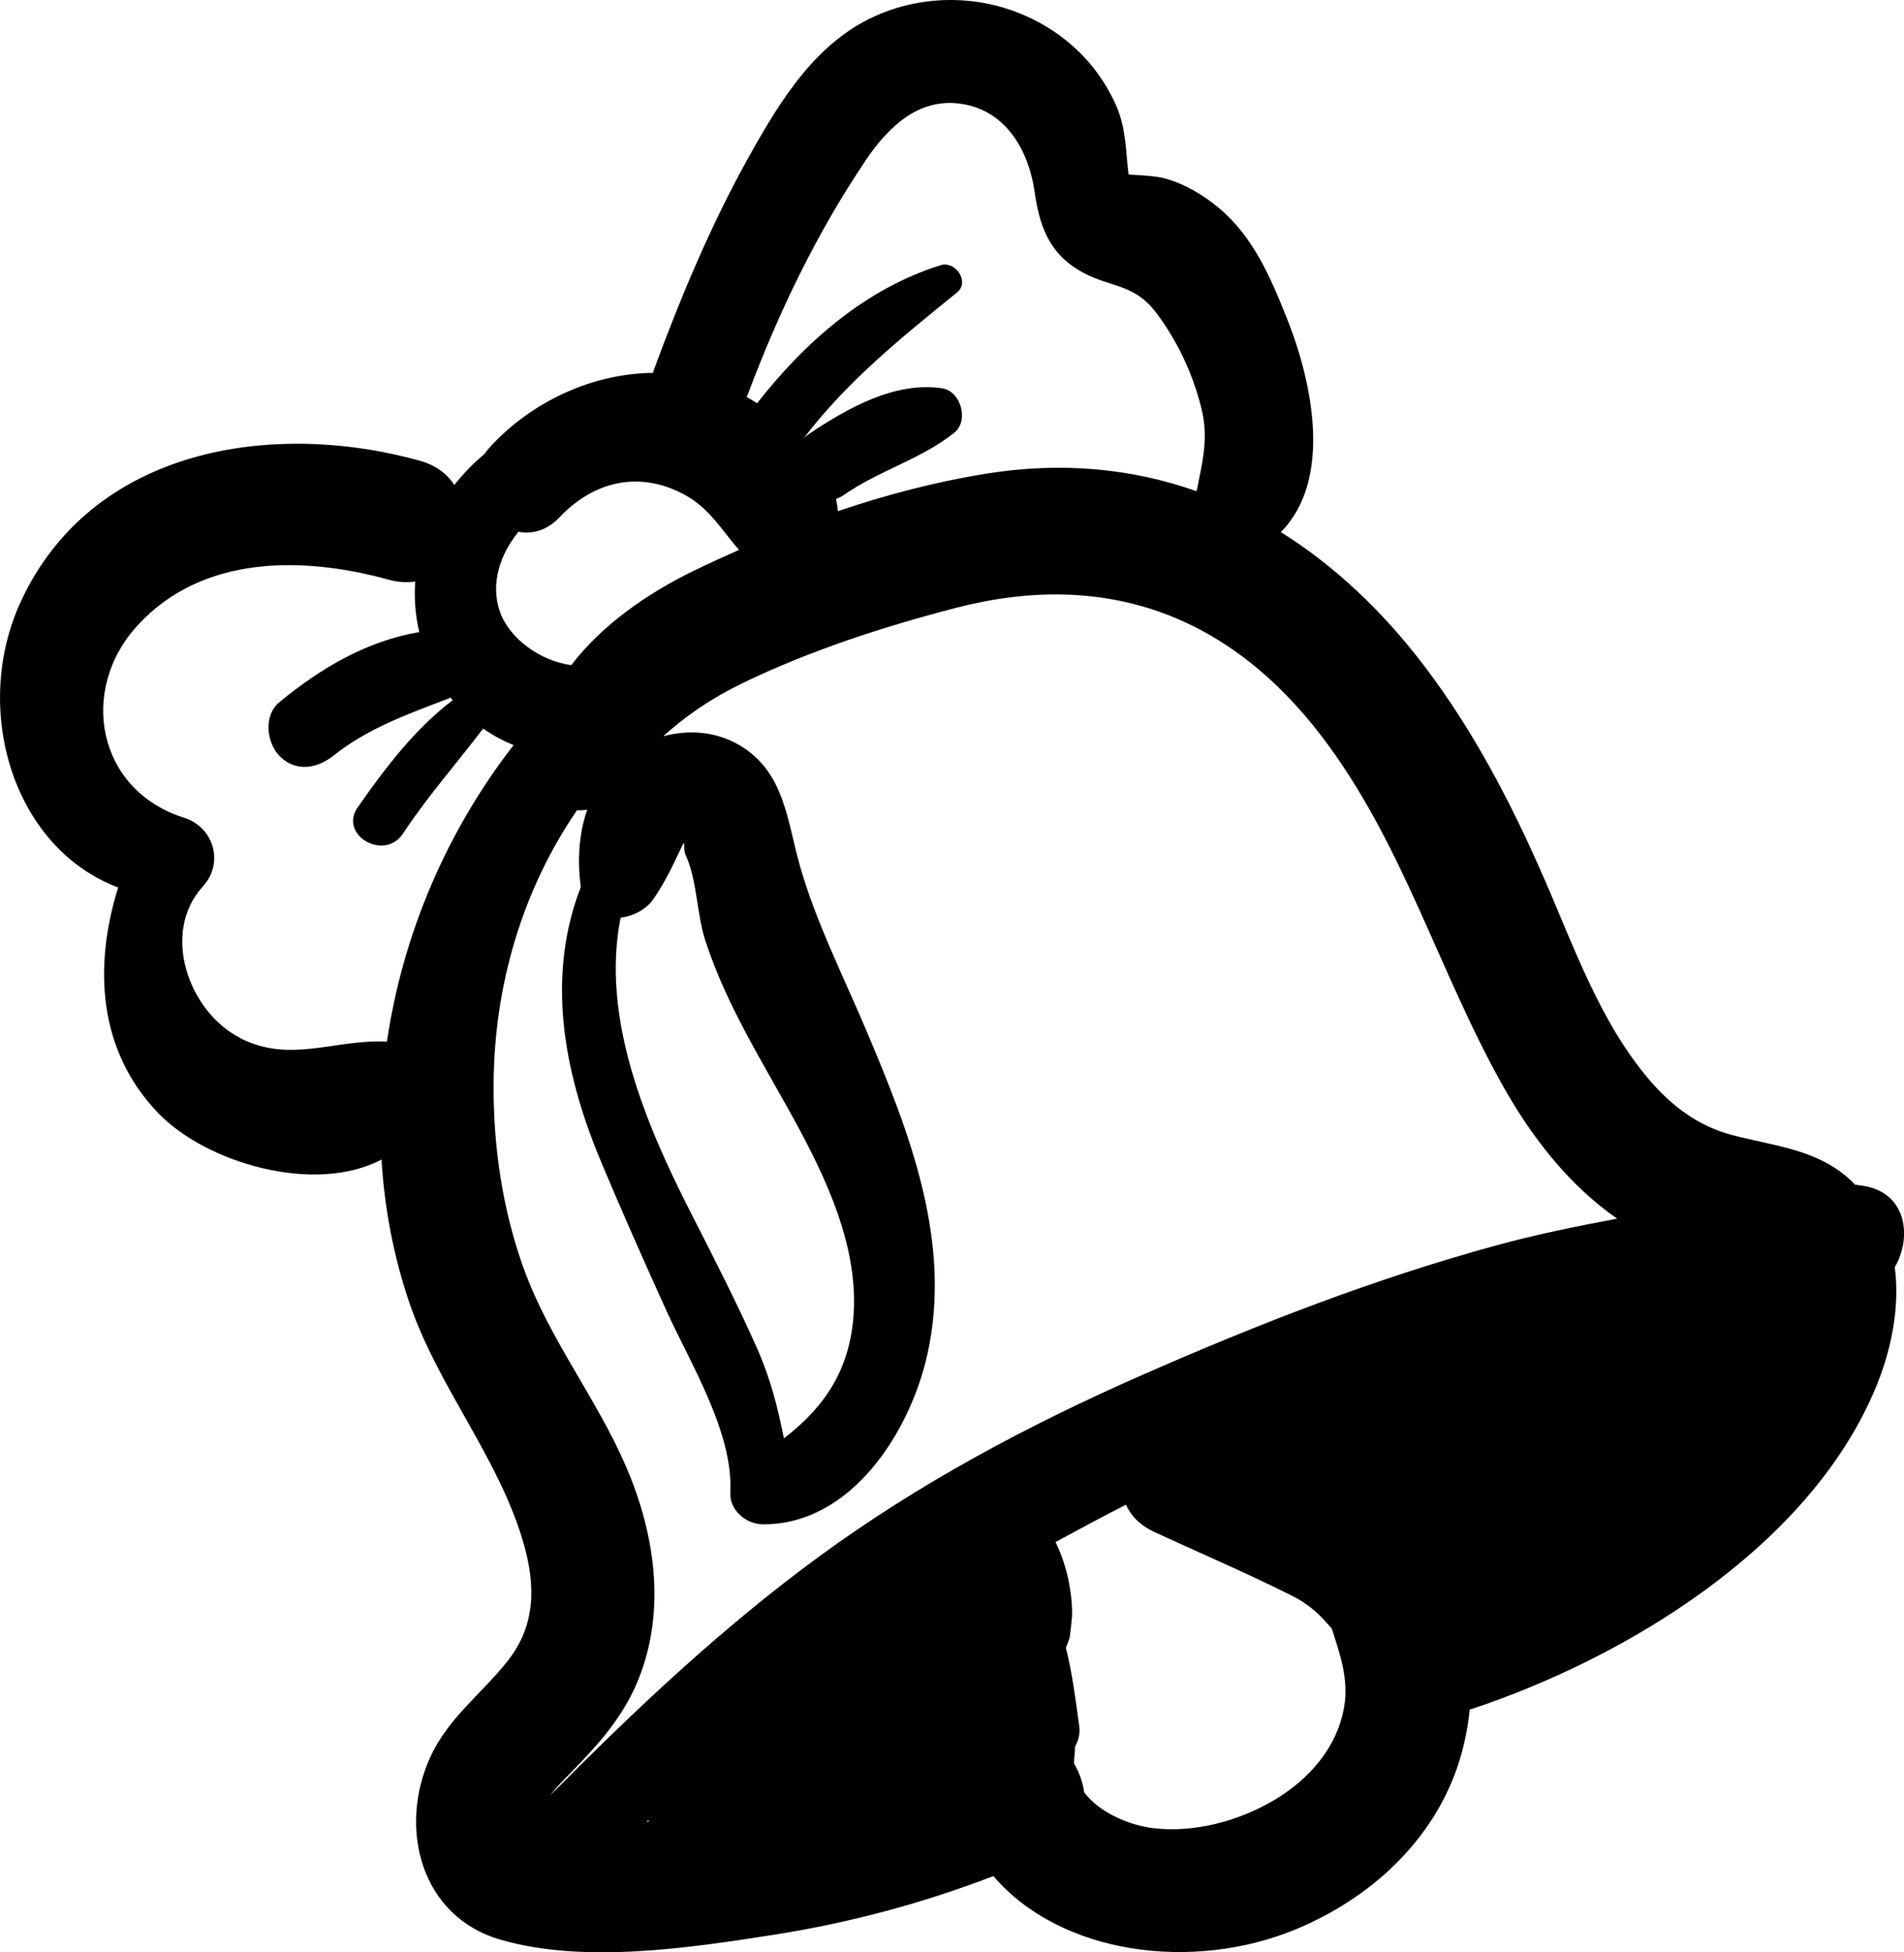 <?xml version="1.0" encoding="UTF-8"?> <svg xmlns="http://www.w3.org/2000/svg" width="40" height="41" viewBox="0 0 40 41" fill="none"> <g clip-path="url(#clip0_46_79)"> <path d="M39.166 24.906C39.101 24.895 39.035 24.887 38.97 24.878C38.946 24.854 38.924 24.828 38.898 24.802C38.179 24.125 37.28 24.073 36.379 23.833C35.684 23.648 35.129 23.235 34.662 22.691C33.61 21.468 33.059 19.859 32.419 18.401C31.739 16.847 30.95 15.337 29.922 13.985C29.045 12.832 28.034 11.877 26.908 11.174C27.995 10.079 27.58 8.042 27.033 6.679C26.69 5.82 26.329 4.971 25.605 4.366C25.27 4.087 24.882 3.857 24.458 3.743C24.279 3.696 23.959 3.68 23.709 3.665C23.65 3.184 23.661 2.701 23.449 2.218C23.186 1.622 22.779 1.121 22.255 0.74C21.166 -0.05 19.74 -0.22 18.495 0.29C17.175 0.832 16.413 2.076 15.741 3.276C14.948 4.695 14.313 6.209 13.749 7.733C13.736 7.765 13.727 7.798 13.719 7.831C12.427 7.842 11.146 8.449 10.279 9.404C10.241 9.448 10.208 9.491 10.178 9.535C9.942 9.728 9.731 9.948 9.545 10.185C9.396 9.955 9.16 9.77 8.823 9.676C5.719 8.814 1.927 9.402 0.434 12.64C-0.59 14.862 0.244 17.787 2.482 18.638C1.973 20.268 2.042 22.044 3.327 23.378C4.332 24.421 6.605 25.091 8.015 24.351C8.076 25.374 8.27 26.388 8.601 27.361C9.204 29.128 10.476 30.608 10.995 32.393C11.254 33.285 11.26 34.125 10.668 34.876C10.117 35.575 9.413 36.075 9.035 36.909C8.363 38.393 8.838 40.247 10.513 40.733C12.267 41.242 14.473 40.909 16.244 40.632C17.834 40.384 19.377 39.971 20.87 39.398C22.267 41.035 25.044 41.425 27.241 40.508C28.753 39.877 30.052 38.717 30.607 37.137C30.736 36.767 30.831 36.341 30.877 35.899C30.894 35.895 30.909 35.89 30.927 35.886C34.165 34.809 37.965 32.508 39.376 29.213C39.724 28.401 39.92 27.474 39.806 26.612C40.175 25.979 40.054 25.058 39.166 24.906ZM18.169 3.391C18.668 2.653 19.334 1.996 20.302 2.2C21.174 2.385 21.615 3.199 21.734 4.018C21.833 4.714 22.021 5.282 22.648 5.665C23.281 6.053 23.804 5.92 24.292 6.571C24.739 7.165 25.061 7.852 25.24 8.575C25.4 9.217 25.251 9.737 25.139 10.316C23.791 9.839 22.313 9.691 20.723 9.946C19.677 10.114 18.629 10.386 17.603 10.734C17.595 10.649 17.582 10.564 17.562 10.479C17.618 10.457 17.677 10.431 17.735 10.39C18.465 9.881 19.364 9.639 20.051 9.084C20.362 8.832 20.185 8.214 19.796 8.155C18.796 8.003 17.787 8.581 16.981 9.123C16.946 9.147 16.918 9.173 16.89 9.197C17.8 8.003 18.943 7.084 20.105 6.142C20.381 5.92 20.073 5.474 19.764 5.569C18.186 6.059 16.91 7.184 15.905 8.468C15.832 8.423 15.758 8.377 15.685 8.336C15.698 8.309 15.711 8.281 15.722 8.253C16.352 6.571 17.165 4.88 18.174 3.389L18.169 3.391ZM14.395 10.396C14.911 10.68 15.177 11.152 15.525 11.548C15.197 11.694 14.87 11.842 14.55 11.998C13.604 12.462 12.652 13.117 12.001 13.968C11.362 13.883 10.701 13.417 10.502 12.845C10.297 12.255 10.506 11.641 10.893 11.167C11.18 11.221 11.491 11.143 11.759 10.86C12.485 10.092 13.453 9.879 14.393 10.396H14.395ZM16.469 30.206C16.341 29.566 16.192 28.961 15.901 28.306C15.473 27.344 14.991 26.406 14.514 25.47C13.574 23.627 12.617 21.378 13.038 19.272C13.308 19.237 13.576 19.098 13.725 18.884C13.905 18.623 14.058 18.338 14.194 18.049C14.473 17.459 14.317 17.768 14.406 17.959C14.641 18.46 14.639 19.204 14.816 19.748C15.279 21.172 16.087 22.401 16.789 23.707C17.478 24.987 18.139 26.499 17.888 27.99C17.715 29.009 17.175 29.657 16.469 30.206ZM5.047 21.798C3.973 21.254 3.366 19.598 4.263 18.614C4.714 18.12 4.49 17.367 3.865 17.172C2.037 16.593 1.642 14.49 2.893 13.13C4.258 11.648 6.369 11.678 8.171 12.175C8.37 12.229 8.555 12.238 8.724 12.212C8.698 12.556 8.724 12.912 8.808 13.274C7.704 13.461 6.732 14.033 5.866 14.749C5.531 15.026 5.598 15.602 5.879 15.883C6.216 16.22 6.669 16.138 7.004 15.87C7.721 15.298 8.558 14.999 9.402 14.677C9.424 14.669 9.443 14.658 9.465 14.649C9.48 14.666 9.495 14.684 9.51 14.704C8.713 15.311 8.089 16.131 7.514 16.956C7.11 17.535 8.078 18.099 8.469 17.502C8.979 16.725 9.592 16.035 10.15 15.3C10.348 15.439 10.565 15.555 10.789 15.648C9.389 17.452 8.467 19.596 8.128 21.875C7.043 21.816 6.103 22.34 5.043 21.8L5.047 21.798ZM11.01 26.66C10.558 25.413 10.361 24.086 10.37 22.76C10.381 20.697 10.975 18.686 12.122 17.015C12.196 17.019 12.267 17.015 12.336 17.004C12.159 17.515 12.127 18.079 12.202 18.625C11.481 20.49 11.826 22.464 12.6 24.329C13.045 25.398 13.518 26.46 13.995 27.513C14.503 28.634 15.408 30.079 15.343 31.346C15.324 31.714 15.676 32.008 16.02 32.01C17.88 32.027 19.118 30.073 19.481 28.449C20.014 26.073 19.098 23.757 18.184 21.602C17.703 20.469 17.132 19.341 16.797 18.155C16.542 17.248 16.482 16.27 15.622 15.703C15.114 15.367 14.496 15.306 13.931 15.463C14.412 15.03 14.944 14.664 15.598 14.347C17.009 13.663 18.59 13.15 20.103 12.76C23.227 11.957 25.824 12.915 27.77 15.467C29.464 17.689 30.205 20.353 31.549 22.76C32.16 23.855 32.94 24.873 33.973 25.592C33.115 25.753 32.259 25.927 31.417 26.158C28.872 26.854 26.413 27.812 23.998 28.874C21.619 29.918 19.31 31.148 17.208 32.687C15.166 34.182 13.339 35.908 11.56 37.701C11.736 37.47 11.952 37.272 12.152 37.061C12.678 36.513 13.136 35.964 13.418 35.252C13.995 33.805 13.758 32.212 13.159 30.815C12.543 29.376 11.543 28.131 11.01 26.656V26.66ZM13.624 38.223C13.624 38.223 13.624 38.245 13.626 38.256C13.611 38.256 13.598 38.256 13.583 38.258C13.596 38.247 13.609 38.234 13.622 38.223H13.624ZM28.239 35.84C28.094 36.702 27.498 37.368 26.77 37.801C26.031 38.241 25.087 38.495 24.225 38.391C23.739 38.332 23.104 38.075 22.777 37.64C22.747 37.429 22.674 37.22 22.564 37.035C22.564 36.987 22.564 36.937 22.572 36.885C22.581 36.815 22.583 36.745 22.585 36.678C22.656 36.552 22.693 36.408 22.674 36.258C22.598 35.701 22.529 35.148 22.393 34.606C22.408 34.567 22.436 34.495 22.473 34.389C22.492 34.238 22.509 34.086 22.523 33.934C22.529 33.442 22.414 32.869 22.175 32.384C22.667 32.114 23.16 31.853 23.654 31.598C23.756 31.827 23.948 32.032 24.251 32.171C25.216 32.619 26.202 33.037 27.152 33.516C27.537 33.709 27.762 33.947 27.98 34.203C28.148 34.734 28.338 35.25 28.239 35.842V35.84Z" fill="black"></path> </g> <defs> <clipPath id="clip0_46_79"> <rect width="40" height="41" fill="white"></rect> </clipPath> </defs> </svg> 